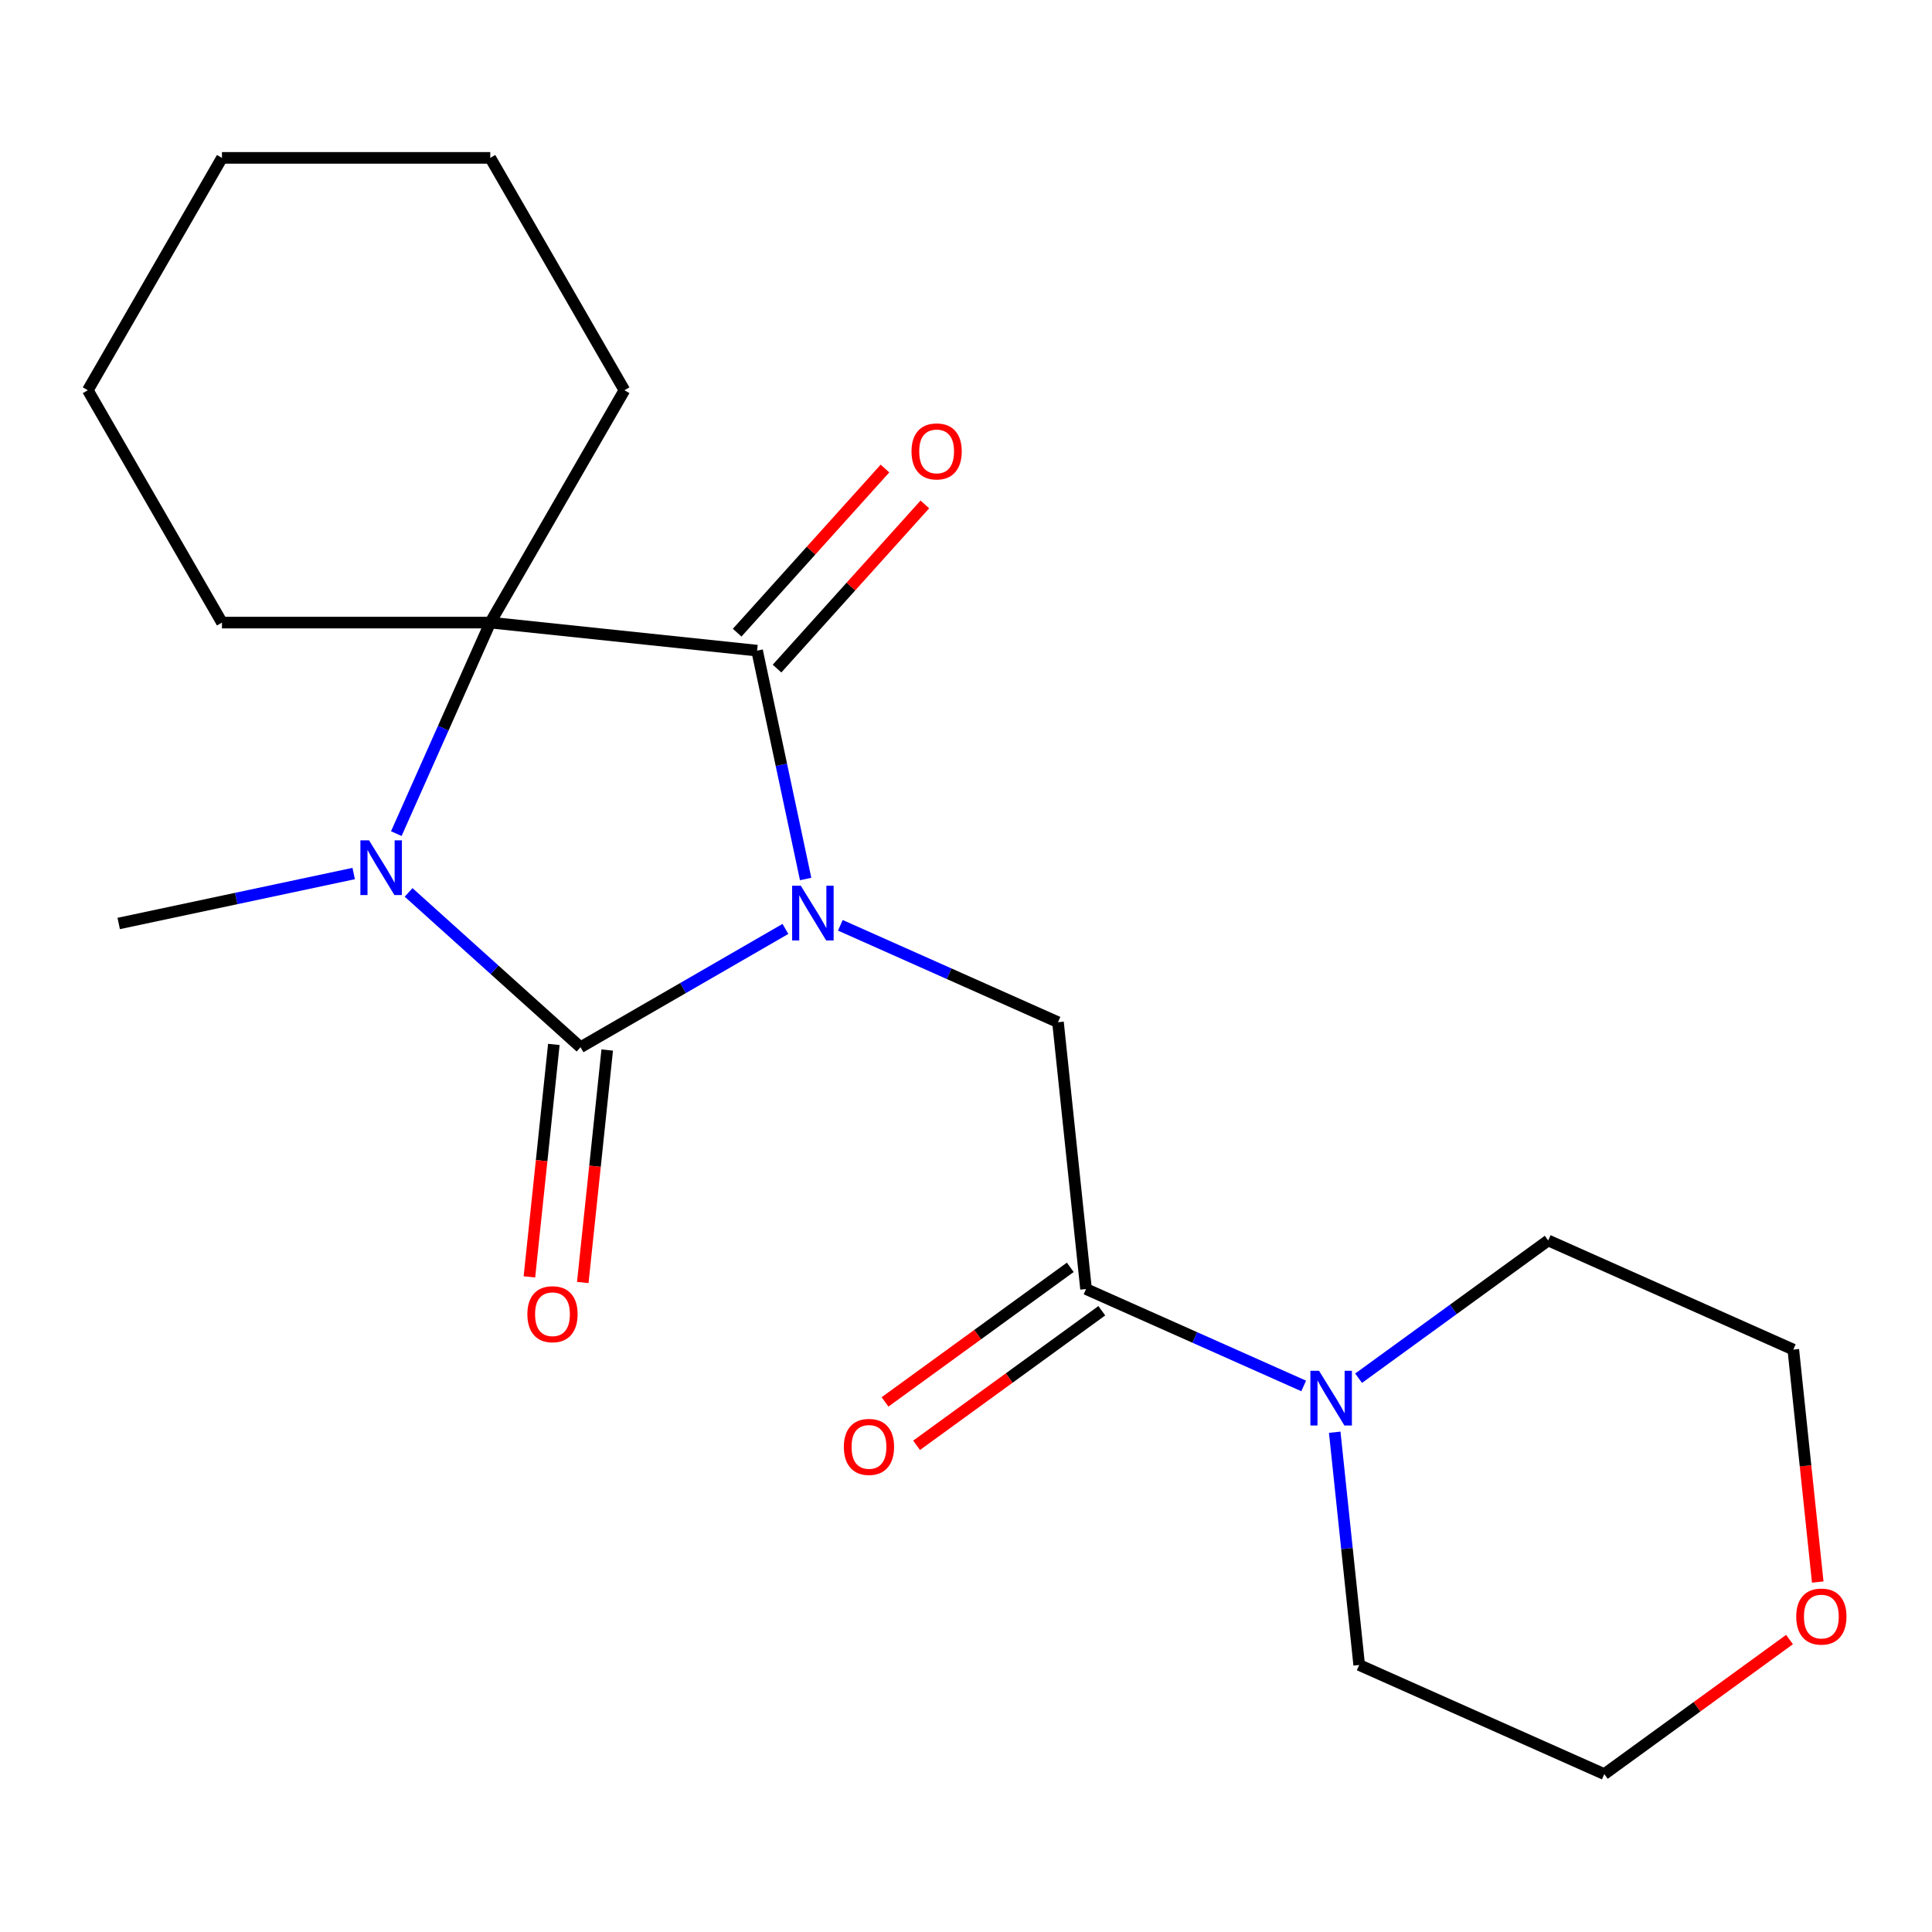 <?xml version='1.0' encoding='iso-8859-1'?>
<svg version='1.1' baseProfile='full'
              xmlns='http://www.w3.org/2000/svg'
                      xmlns:rdkit='http://www.rdkit.org/xml'
                      xmlns:xlink='http://www.w3.org/1999/xlink'
                  xml:space='preserve'
width='1000px' height='1000px' viewBox='0 0 1000 1000'>
<!-- END OF HEADER -->
<rect style='opacity:1.0;fill:#FFFFFF;stroke:none' width='1000' height='1000' x='0' y='0'> </rect>
<path class='bond-0' d='M 406.536,480.811 L 353.509,511.426' style='fill:none;fill-rule:evenodd;stroke:#0000FF;stroke-width:6px;stroke-linecap:butt;stroke-linejoin:miter;stroke-opacity:1' />
<path class='bond-0' d='M 353.509,511.426 L 300.481,542.042' style='fill:none;fill-rule:evenodd;stroke:#000000;stroke-width:6px;stroke-linecap:butt;stroke-linejoin:miter;stroke-opacity:1' />
<path class='bond-1' d='M 417,454.974 L 404.438,395.871' style='fill:none;fill-rule:evenodd;stroke:#0000FF;stroke-width:6px;stroke-linecap:butt;stroke-linejoin:miter;stroke-opacity:1' />
<path class='bond-1' d='M 404.438,395.871 L 391.875,336.768' style='fill:none;fill-rule:evenodd;stroke:#000000;stroke-width:6px;stroke-linecap:butt;stroke-linejoin:miter;stroke-opacity:1' />
<path class='bond-4' d='M 434.96,478.933 L 491.287,504.012' style='fill:none;fill-rule:evenodd;stroke:#0000FF;stroke-width:6px;stroke-linecap:butt;stroke-linejoin:miter;stroke-opacity:1' />
<path class='bond-4' d='M 491.287,504.012 L 547.614,529.09' style='fill:none;fill-rule:evenodd;stroke:#000000;stroke-width:6px;stroke-linecap:butt;stroke-linejoin:miter;stroke-opacity:1' />
<path class='bond-2' d='M 300.481,542.042 L 255.986,501.978' style='fill:none;fill-rule:evenodd;stroke:#000000;stroke-width:6px;stroke-linecap:butt;stroke-linejoin:miter;stroke-opacity:1' />
<path class='bond-2' d='M 255.986,501.978 L 211.49,461.914' style='fill:none;fill-rule:evenodd;stroke:#0000FF;stroke-width:6px;stroke-linecap:butt;stroke-linejoin:miter;stroke-opacity:1' />
<path class='bond-7' d='M 286.67,540.59 L 280.347,600.75' style='fill:none;fill-rule:evenodd;stroke:#000000;stroke-width:6px;stroke-linecap:butt;stroke-linejoin:miter;stroke-opacity:1' />
<path class='bond-7' d='M 280.347,600.75 L 274.024,660.91' style='fill:none;fill-rule:evenodd;stroke:#FF0000;stroke-width:6px;stroke-linecap:butt;stroke-linejoin:miter;stroke-opacity:1' />
<path class='bond-7' d='M 314.292,543.493 L 307.969,603.653' style='fill:none;fill-rule:evenodd;stroke:#000000;stroke-width:6px;stroke-linecap:butt;stroke-linejoin:miter;stroke-opacity:1' />
<path class='bond-7' d='M 307.969,603.653 L 301.646,663.813' style='fill:none;fill-rule:evenodd;stroke:#FF0000;stroke-width:6px;stroke-linecap:butt;stroke-linejoin:miter;stroke-opacity:1' />
<path class='bond-3' d='M 391.875,336.768 L 253.763,322.252' style='fill:none;fill-rule:evenodd;stroke:#000000;stroke-width:6px;stroke-linecap:butt;stroke-linejoin:miter;stroke-opacity:1' />
<path class='bond-8' d='M 402.195,346.06 L 440.449,303.575' style='fill:none;fill-rule:evenodd;stroke:#000000;stroke-width:6px;stroke-linecap:butt;stroke-linejoin:miter;stroke-opacity:1' />
<path class='bond-8' d='M 440.449,303.575 L 478.703,261.09' style='fill:none;fill-rule:evenodd;stroke:#FF0000;stroke-width:6px;stroke-linecap:butt;stroke-linejoin:miter;stroke-opacity:1' />
<path class='bond-8' d='M 381.555,327.475 L 419.809,284.99' style='fill:none;fill-rule:evenodd;stroke:#000000;stroke-width:6px;stroke-linecap:butt;stroke-linejoin:miter;stroke-opacity:1' />
<path class='bond-8' d='M 419.809,284.99 L 458.062,242.505' style='fill:none;fill-rule:evenodd;stroke:#FF0000;stroke-width:6px;stroke-linecap:butt;stroke-linejoin:miter;stroke-opacity:1' />
<path class='bond-11' d='M 183.067,452.139 L 122.254,465.065' style='fill:none;fill-rule:evenodd;stroke:#0000FF;stroke-width:6px;stroke-linecap:butt;stroke-linejoin:miter;stroke-opacity:1' />
<path class='bond-11' d='M 122.254,465.065 L 61.441,477.991' style='fill:none;fill-rule:evenodd;stroke:#000000;stroke-width:6px;stroke-linecap:butt;stroke-linejoin:miter;stroke-opacity:1' />
<path class='bond-21' d='M 205.129,431.486 L 229.446,376.869' style='fill:none;fill-rule:evenodd;stroke:#0000FF;stroke-width:6px;stroke-linecap:butt;stroke-linejoin:miter;stroke-opacity:1' />
<path class='bond-21' d='M 229.446,376.869 L 253.763,322.252' style='fill:none;fill-rule:evenodd;stroke:#000000;stroke-width:6px;stroke-linecap:butt;stroke-linejoin:miter;stroke-opacity:1' />
<path class='bond-12' d='M 253.763,322.252 L 323.199,201.985' style='fill:none;fill-rule:evenodd;stroke:#000000;stroke-width:6px;stroke-linecap:butt;stroke-linejoin:miter;stroke-opacity:1' />
<path class='bond-13' d='M 253.763,322.252 L 114.891,322.252' style='fill:none;fill-rule:evenodd;stroke:#000000;stroke-width:6px;stroke-linecap:butt;stroke-linejoin:miter;stroke-opacity:1' />
<path class='bond-5' d='M 547.614,529.09 L 562.13,667.202' style='fill:none;fill-rule:evenodd;stroke:#000000;stroke-width:6px;stroke-linecap:butt;stroke-linejoin:miter;stroke-opacity:1' />
<path class='bond-6' d='M 562.13,667.202 L 618.458,692.28' style='fill:none;fill-rule:evenodd;stroke:#000000;stroke-width:6px;stroke-linecap:butt;stroke-linejoin:miter;stroke-opacity:1' />
<path class='bond-6' d='M 618.458,692.28 L 674.785,717.359' style='fill:none;fill-rule:evenodd;stroke:#0000FF;stroke-width:6px;stroke-linecap:butt;stroke-linejoin:miter;stroke-opacity:1' />
<path class='bond-9' d='M 553.968,655.967 L 506.029,690.797' style='fill:none;fill-rule:evenodd;stroke:#000000;stroke-width:6px;stroke-linecap:butt;stroke-linejoin:miter;stroke-opacity:1' />
<path class='bond-9' d='M 506.029,690.797 L 458.089,725.626' style='fill:none;fill-rule:evenodd;stroke:#FF0000;stroke-width:6px;stroke-linecap:butt;stroke-linejoin:miter;stroke-opacity:1' />
<path class='bond-9' d='M 570.293,678.437 L 522.354,713.267' style='fill:none;fill-rule:evenodd;stroke:#000000;stroke-width:6px;stroke-linecap:butt;stroke-linejoin:miter;stroke-opacity:1' />
<path class='bond-9' d='M 522.354,713.267 L 474.415,748.096' style='fill:none;fill-rule:evenodd;stroke:#FF0000;stroke-width:6px;stroke-linecap:butt;stroke-linejoin:miter;stroke-opacity:1' />
<path class='bond-14' d='M 703.209,713.361 L 752.278,677.71' style='fill:none;fill-rule:evenodd;stroke:#0000FF;stroke-width:6px;stroke-linecap:butt;stroke-linejoin:miter;stroke-opacity:1' />
<path class='bond-14' d='M 752.278,677.71 L 801.347,642.059' style='fill:none;fill-rule:evenodd;stroke:#000000;stroke-width:6px;stroke-linecap:butt;stroke-linejoin:miter;stroke-opacity:1' />
<path class='bond-15' d='M 690.85,741.318 L 697.181,801.558' style='fill:none;fill-rule:evenodd;stroke:#0000FF;stroke-width:6px;stroke-linecap:butt;stroke-linejoin:miter;stroke-opacity:1' />
<path class='bond-15' d='M 697.181,801.558 L 703.513,861.798' style='fill:none;fill-rule:evenodd;stroke:#000000;stroke-width:6px;stroke-linecap:butt;stroke-linejoin:miter;stroke-opacity:1' />
<path class='bond-10' d='M 926.257,848.623 L 878.318,883.453' style='fill:none;fill-rule:evenodd;stroke:#FF0000;stroke-width:6px;stroke-linecap:butt;stroke-linejoin:miter;stroke-opacity:1' />
<path class='bond-10' d='M 878.318,883.453 L 830.379,918.282' style='fill:none;fill-rule:evenodd;stroke:#000000;stroke-width:6px;stroke-linecap:butt;stroke-linejoin:miter;stroke-opacity:1' />
<path class='bond-22' d='M 940.859,818.863 L 934.536,758.703' style='fill:none;fill-rule:evenodd;stroke:#FF0000;stroke-width:6px;stroke-linecap:butt;stroke-linejoin:miter;stroke-opacity:1' />
<path class='bond-22' d='M 934.536,758.703 L 928.213,698.544' style='fill:none;fill-rule:evenodd;stroke:#000000;stroke-width:6px;stroke-linecap:butt;stroke-linejoin:miter;stroke-opacity:1' />
<path class='bond-19' d='M 323.199,201.985 L 253.763,81.718' style='fill:none;fill-rule:evenodd;stroke:#000000;stroke-width:6px;stroke-linecap:butt;stroke-linejoin:miter;stroke-opacity:1' />
<path class='bond-18' d='M 114.891,322.252 L 45.455,201.985' style='fill:none;fill-rule:evenodd;stroke:#000000;stroke-width:6px;stroke-linecap:butt;stroke-linejoin:miter;stroke-opacity:1' />
<path class='bond-17' d='M 801.347,642.059 L 928.213,698.544' style='fill:none;fill-rule:evenodd;stroke:#000000;stroke-width:6px;stroke-linecap:butt;stroke-linejoin:miter;stroke-opacity:1' />
<path class='bond-16' d='M 703.513,861.798 L 830.379,918.282' style='fill:none;fill-rule:evenodd;stroke:#000000;stroke-width:6px;stroke-linecap:butt;stroke-linejoin:miter;stroke-opacity:1' />
<path class='bond-20' d='M 45.455,201.985 L 114.891,81.718' style='fill:none;fill-rule:evenodd;stroke:#000000;stroke-width:6px;stroke-linecap:butt;stroke-linejoin:miter;stroke-opacity:1' />
<path class='bond-23' d='M 253.763,81.718 L 114.891,81.718' style='fill:none;fill-rule:evenodd;stroke:#000000;stroke-width:6px;stroke-linecap:butt;stroke-linejoin:miter;stroke-opacity:1' />
<path  class='atom-0' d='M 414.488 458.446
L 423.768 473.446
Q 424.688 474.926, 426.168 477.606
Q 427.648 480.286, 427.728 480.446
L 427.728 458.446
L 431.488 458.446
L 431.488 486.766
L 427.608 486.766
L 417.648 470.366
Q 416.488 468.446, 415.248 466.246
Q 414.048 464.046, 413.688 463.366
L 413.688 486.766
L 410.008 486.766
L 410.008 458.446
L 414.488 458.446
' fill='#0000FF'/>
<path  class='atom-3' d='M 191.019 434.958
L 200.299 449.958
Q 201.219 451.438, 202.699 454.118
Q 204.179 456.798, 204.259 456.958
L 204.259 434.958
L 208.019 434.958
L 208.019 463.278
L 204.139 463.278
L 194.179 446.878
Q 193.019 444.958, 191.779 442.758
Q 190.579 440.558, 190.219 439.878
L 190.219 463.278
L 186.539 463.278
L 186.539 434.958
L 191.019 434.958
' fill='#0000FF'/>
<path  class='atom-7' d='M 682.737 709.526
L 692.017 724.526
Q 692.937 726.006, 694.417 728.686
Q 695.897 731.366, 695.977 731.526
L 695.977 709.526
L 699.737 709.526
L 699.737 737.846
L 695.857 737.846
L 685.897 721.446
Q 684.737 719.526, 683.497 717.326
Q 682.297 715.126, 681.937 714.446
L 681.937 737.846
L 678.257 737.846
L 678.257 709.526
L 682.737 709.526
' fill='#0000FF'/>
<path  class='atom-8' d='M 272.965 680.233
Q 272.965 673.433, 276.325 669.633
Q 279.685 665.833, 285.965 665.833
Q 292.245 665.833, 295.605 669.633
Q 298.965 673.433, 298.965 680.233
Q 298.965 687.113, 295.565 691.033
Q 292.165 694.913, 285.965 694.913
Q 279.725 694.913, 276.325 691.033
Q 272.965 687.153, 272.965 680.233
M 285.965 691.713
Q 290.285 691.713, 292.605 688.833
Q 294.965 685.913, 294.965 680.233
Q 294.965 674.673, 292.605 671.873
Q 290.285 669.033, 285.965 669.033
Q 281.645 669.033, 279.285 671.833
Q 276.965 674.633, 276.965 680.233
Q 276.965 685.953, 279.285 688.833
Q 281.645 691.713, 285.965 691.713
' fill='#FF0000'/>
<path  class='atom-9' d='M 471.799 233.646
Q 471.799 226.846, 475.159 223.046
Q 478.519 219.246, 484.799 219.246
Q 491.079 219.246, 494.439 223.046
Q 497.799 226.846, 497.799 233.646
Q 497.799 240.526, 494.399 244.446
Q 490.999 248.326, 484.799 248.326
Q 478.559 248.326, 475.159 244.446
Q 471.799 240.566, 471.799 233.646
M 484.799 245.126
Q 489.119 245.126, 491.439 242.246
Q 493.799 239.326, 493.799 233.646
Q 493.799 228.086, 491.439 225.286
Q 489.119 222.446, 484.799 222.446
Q 480.479 222.446, 478.119 225.246
Q 475.799 228.046, 475.799 233.646
Q 475.799 239.366, 478.119 242.246
Q 480.479 245.126, 484.799 245.126
' fill='#FF0000'/>
<path  class='atom-10' d='M 436.78 748.909
Q 436.78 742.109, 440.14 738.309
Q 443.5 734.509, 449.78 734.509
Q 456.06 734.509, 459.42 738.309
Q 462.78 742.109, 462.78 748.909
Q 462.78 755.789, 459.38 759.709
Q 455.98 763.589, 449.78 763.589
Q 443.54 763.589, 440.14 759.709
Q 436.78 755.829, 436.78 748.909
M 449.78 760.389
Q 454.1 760.389, 456.42 757.509
Q 458.78 754.589, 458.78 748.909
Q 458.78 743.349, 456.42 740.549
Q 454.1 737.709, 449.78 737.709
Q 445.46 737.709, 443.1 740.509
Q 440.78 743.309, 440.78 748.909
Q 440.78 754.629, 443.1 757.509
Q 445.46 760.389, 449.78 760.389
' fill='#FF0000'/>
<path  class='atom-11' d='M 929.729 836.735
Q 929.729 829.935, 933.089 826.135
Q 936.449 822.335, 942.729 822.335
Q 949.009 822.335, 952.369 826.135
Q 955.729 829.935, 955.729 836.735
Q 955.729 843.615, 952.329 847.535
Q 948.929 851.415, 942.729 851.415
Q 936.489 851.415, 933.089 847.535
Q 929.729 843.655, 929.729 836.735
M 942.729 848.215
Q 947.049 848.215, 949.369 845.335
Q 951.729 842.415, 951.729 836.735
Q 951.729 831.175, 949.369 828.375
Q 947.049 825.535, 942.729 825.535
Q 938.409 825.535, 936.049 828.335
Q 933.729 831.135, 933.729 836.735
Q 933.729 842.455, 936.049 845.335
Q 938.409 848.215, 942.729 848.215
' fill='#FF0000'/>
</svg>
